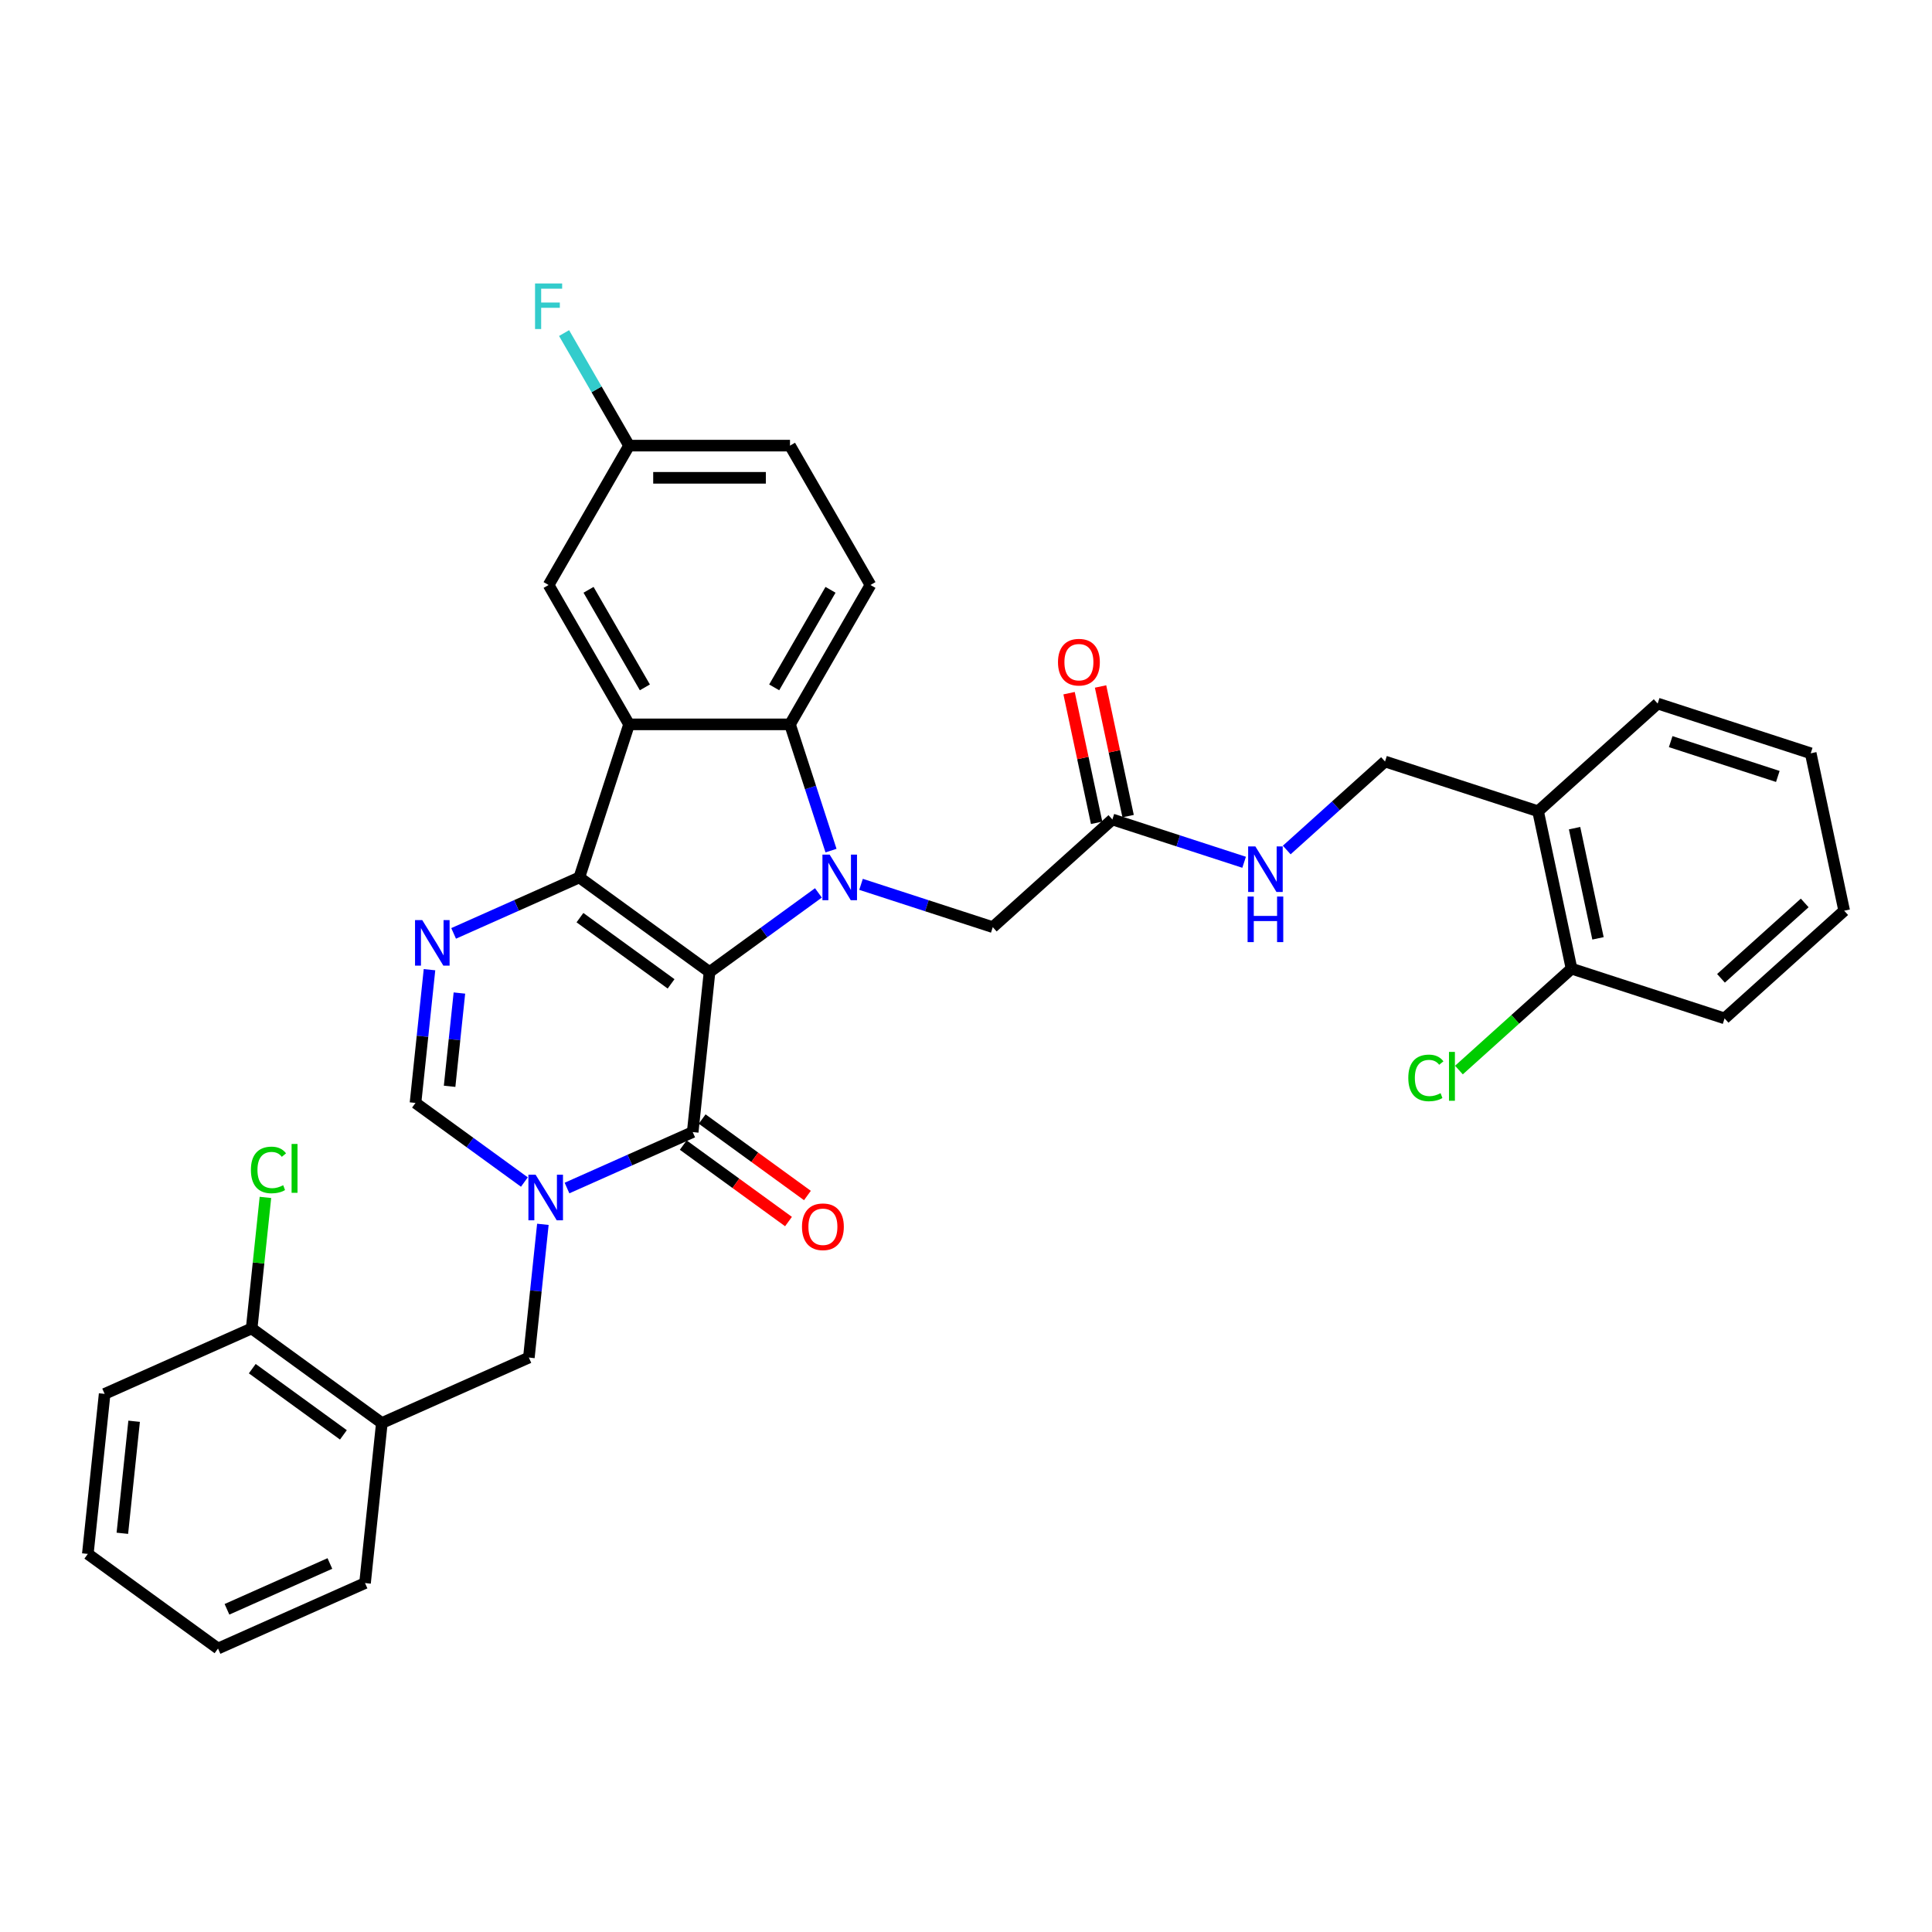 <?xml version='1.0' encoding='iso-8859-1'?>
<svg version='1.1' baseProfile='full'
              xmlns='http://www.w3.org/2000/svg'
                      xmlns:rdkit='http://www.rdkit.org/xml'
                      xmlns:xlink='http://www.w3.org/1999/xlink'
                  xml:space='preserve'
width='1000px' height='1000px' viewBox='0 0 1000 1000'>
<!-- END OF HEADER -->
<rect style='opacity:1.0;fill:#FFFFFF;stroke:none' width='1000' height='1000' x='0' y='0'> </rect>
<path class='bond-0' d='M 367.251,503.113 L 299.863,454.152' style='fill:none;fill-rule:evenodd;stroke:#000000;stroke-width:6px;stroke-linecap:butt;stroke-linejoin:miter;stroke-opacity:1' />
<path class='bond-0' d='M 347.351,509.247 L 300.179,474.974' style='fill:none;fill-rule:evenodd;stroke:#000000;stroke-width:6px;stroke-linecap:butt;stroke-linejoin:miter;stroke-opacity:1' />
<path class='bond-1' d='M 367.251,503.113 L 395.432,482.639' style='fill:none;fill-rule:evenodd;stroke:#000000;stroke-width:6px;stroke-linecap:butt;stroke-linejoin:miter;stroke-opacity:1' />
<path class='bond-1' d='M 395.432,482.639 L 423.612,462.165' style='fill:none;fill-rule:evenodd;stroke:#0000FF;stroke-width:6px;stroke-linecap:butt;stroke-linejoin:miter;stroke-opacity:1' />
<path class='bond-2' d='M 367.251,503.113 L 358.544,585.954' style='fill:none;fill-rule:evenodd;stroke:#000000;stroke-width:6px;stroke-linecap:butt;stroke-linejoin:miter;stroke-opacity:1' />
<path class='bond-3' d='M 299.863,454.152 L 325.603,374.932' style='fill:none;fill-rule:evenodd;stroke:#000000;stroke-width:6px;stroke-linecap:butt;stroke-linejoin:miter;stroke-opacity:1' />
<path class='bond-5' d='M 299.863,454.152 L 267.329,468.637' style='fill:none;fill-rule:evenodd;stroke:#000000;stroke-width:6px;stroke-linecap:butt;stroke-linejoin:miter;stroke-opacity:1' />
<path class='bond-5' d='M 267.329,468.637 L 234.795,483.122' style='fill:none;fill-rule:evenodd;stroke:#0000FF;stroke-width:6px;stroke-linecap:butt;stroke-linejoin:miter;stroke-opacity:1' />
<path class='bond-6' d='M 430.131,440.275 L 419.516,407.603' style='fill:none;fill-rule:evenodd;stroke:#0000FF;stroke-width:6px;stroke-linecap:butt;stroke-linejoin:miter;stroke-opacity:1' />
<path class='bond-6' d='M 419.516,407.603 L 408.9,374.932' style='fill:none;fill-rule:evenodd;stroke:#000000;stroke-width:6px;stroke-linecap:butt;stroke-linejoin:miter;stroke-opacity:1' />
<path class='bond-9' d='M 445.669,457.735 L 479.765,468.814' style='fill:none;fill-rule:evenodd;stroke:#0000FF;stroke-width:6px;stroke-linecap:butt;stroke-linejoin:miter;stroke-opacity:1' />
<path class='bond-9' d='M 479.765,468.814 L 513.861,479.892' style='fill:none;fill-rule:evenodd;stroke:#000000;stroke-width:6px;stroke-linecap:butt;stroke-linejoin:miter;stroke-opacity:1' />
<path class='bond-4' d='M 358.544,585.954 L 326.011,600.439' style='fill:none;fill-rule:evenodd;stroke:#000000;stroke-width:6px;stroke-linecap:butt;stroke-linejoin:miter;stroke-opacity:1' />
<path class='bond-4' d='M 326.011,600.439 L 293.477,614.924' style='fill:none;fill-rule:evenodd;stroke:#0000FF;stroke-width:6px;stroke-linecap:butt;stroke-linejoin:miter;stroke-opacity:1' />
<path class='bond-15' d='M 353.648,592.693 L 380.887,612.483' style='fill:none;fill-rule:evenodd;stroke:#000000;stroke-width:6px;stroke-linecap:butt;stroke-linejoin:miter;stroke-opacity:1' />
<path class='bond-15' d='M 380.887,612.483 L 408.126,632.273' style='fill:none;fill-rule:evenodd;stroke:#FF0000;stroke-width:6px;stroke-linecap:butt;stroke-linejoin:miter;stroke-opacity:1' />
<path class='bond-15' d='M 363.441,579.215 L 390.679,599.005' style='fill:none;fill-rule:evenodd;stroke:#000000;stroke-width:6px;stroke-linecap:butt;stroke-linejoin:miter;stroke-opacity:1' />
<path class='bond-15' d='M 390.679,599.005 L 417.918,618.795' style='fill:none;fill-rule:evenodd;stroke:#FF0000;stroke-width:6px;stroke-linecap:butt;stroke-linejoin:miter;stroke-opacity:1' />
<path class='bond-13' d='M 325.603,374.932 L 283.954,302.794' style='fill:none;fill-rule:evenodd;stroke:#000000;stroke-width:6px;stroke-linecap:butt;stroke-linejoin:miter;stroke-opacity:1' />
<path class='bond-13' d='M 333.783,355.781 L 304.629,305.285' style='fill:none;fill-rule:evenodd;stroke:#000000;stroke-width:6px;stroke-linecap:butt;stroke-linejoin:miter;stroke-opacity:1' />
<path class='bond-34' d='M 325.603,374.932 L 408.9,374.932' style='fill:none;fill-rule:evenodd;stroke:#000000;stroke-width:6px;stroke-linecap:butt;stroke-linejoin:miter;stroke-opacity:1' />
<path class='bond-7' d='M 271.42,611.821 L 243.24,591.347' style='fill:none;fill-rule:evenodd;stroke:#0000FF;stroke-width:6px;stroke-linecap:butt;stroke-linejoin:miter;stroke-opacity:1' />
<path class='bond-7' d='M 243.24,591.347 L 215.06,570.873' style='fill:none;fill-rule:evenodd;stroke:#000000;stroke-width:6px;stroke-linecap:butt;stroke-linejoin:miter;stroke-opacity:1' />
<path class='bond-8' d='M 280.99,633.711 L 277.366,668.193' style='fill:none;fill-rule:evenodd;stroke:#0000FF;stroke-width:6px;stroke-linecap:butt;stroke-linejoin:miter;stroke-opacity:1' />
<path class='bond-8' d='M 277.366,668.193 L 273.742,702.675' style='fill:none;fill-rule:evenodd;stroke:#000000;stroke-width:6px;stroke-linecap:butt;stroke-linejoin:miter;stroke-opacity:1' />
<path class='bond-35' d='M 222.308,501.909 L 218.684,536.391' style='fill:none;fill-rule:evenodd;stroke:#0000FF;stroke-width:6px;stroke-linecap:butt;stroke-linejoin:miter;stroke-opacity:1' />
<path class='bond-35' d='M 218.684,536.391 L 215.06,570.873' style='fill:none;fill-rule:evenodd;stroke:#000000;stroke-width:6px;stroke-linecap:butt;stroke-linejoin:miter;stroke-opacity:1' />
<path class='bond-35' d='M 237.789,513.995 L 235.252,538.133' style='fill:none;fill-rule:evenodd;stroke:#0000FF;stroke-width:6px;stroke-linecap:butt;stroke-linejoin:miter;stroke-opacity:1' />
<path class='bond-35' d='M 235.252,538.133 L 232.715,562.27' style='fill:none;fill-rule:evenodd;stroke:#000000;stroke-width:6px;stroke-linecap:butt;stroke-linejoin:miter;stroke-opacity:1' />
<path class='bond-11' d='M 408.9,374.932 L 450.549,302.794' style='fill:none;fill-rule:evenodd;stroke:#000000;stroke-width:6px;stroke-linecap:butt;stroke-linejoin:miter;stroke-opacity:1' />
<path class='bond-11' d='M 400.72,355.781 L 429.874,305.285' style='fill:none;fill-rule:evenodd;stroke:#000000;stroke-width:6px;stroke-linecap:butt;stroke-linejoin:miter;stroke-opacity:1' />
<path class='bond-10' d='M 273.742,702.675 L 197.646,736.555' style='fill:none;fill-rule:evenodd;stroke:#000000;stroke-width:6px;stroke-linecap:butt;stroke-linejoin:miter;stroke-opacity:1' />
<path class='bond-12' d='M 513.861,479.892 L 575.762,424.156' style='fill:none;fill-rule:evenodd;stroke:#000000;stroke-width:6px;stroke-linecap:butt;stroke-linejoin:miter;stroke-opacity:1' />
<path class='bond-17' d='M 197.646,736.555 L 130.257,687.594' style='fill:none;fill-rule:evenodd;stroke:#000000;stroke-width:6px;stroke-linecap:butt;stroke-linejoin:miter;stroke-opacity:1' />
<path class='bond-17' d='M 177.746,742.688 L 130.573,708.416' style='fill:none;fill-rule:evenodd;stroke:#000000;stroke-width:6px;stroke-linecap:butt;stroke-linejoin:miter;stroke-opacity:1' />
<path class='bond-26' d='M 197.646,736.555 L 188.939,819.395' style='fill:none;fill-rule:evenodd;stroke:#000000;stroke-width:6px;stroke-linecap:butt;stroke-linejoin:miter;stroke-opacity:1' />
<path class='bond-22' d='M 450.549,302.794 L 408.9,230.657' style='fill:none;fill-rule:evenodd;stroke:#000000;stroke-width:6px;stroke-linecap:butt;stroke-linejoin:miter;stroke-opacity:1' />
<path class='bond-16' d='M 575.762,424.156 L 609.858,435.234' style='fill:none;fill-rule:evenodd;stroke:#000000;stroke-width:6px;stroke-linecap:butt;stroke-linejoin:miter;stroke-opacity:1' />
<path class='bond-16' d='M 609.858,435.234 L 643.954,446.312' style='fill:none;fill-rule:evenodd;stroke:#0000FF;stroke-width:6px;stroke-linecap:butt;stroke-linejoin:miter;stroke-opacity:1' />
<path class='bond-20' d='M 583.91,422.424 L 576.779,388.874' style='fill:none;fill-rule:evenodd;stroke:#000000;stroke-width:6px;stroke-linecap:butt;stroke-linejoin:miter;stroke-opacity:1' />
<path class='bond-20' d='M 576.779,388.874 L 569.648,355.324' style='fill:none;fill-rule:evenodd;stroke:#FF0000;stroke-width:6px;stroke-linecap:butt;stroke-linejoin:miter;stroke-opacity:1' />
<path class='bond-20' d='M 567.615,425.887 L 560.483,392.338' style='fill:none;fill-rule:evenodd;stroke:#000000;stroke-width:6px;stroke-linecap:butt;stroke-linejoin:miter;stroke-opacity:1' />
<path class='bond-20' d='M 560.483,392.338 L 553.352,358.788' style='fill:none;fill-rule:evenodd;stroke:#FF0000;stroke-width:6px;stroke-linecap:butt;stroke-linejoin:miter;stroke-opacity:1' />
<path class='bond-21' d='M 283.954,302.794 L 325.603,230.657' style='fill:none;fill-rule:evenodd;stroke:#000000;stroke-width:6px;stroke-linecap:butt;stroke-linejoin:miter;stroke-opacity:1' />
<path class='bond-14' d='M 796.105,419.899 L 716.885,394.159' style='fill:none;fill-rule:evenodd;stroke:#000000;stroke-width:6px;stroke-linecap:butt;stroke-linejoin:miter;stroke-opacity:1' />
<path class='bond-19' d='M 796.105,419.899 L 813.423,501.376' style='fill:none;fill-rule:evenodd;stroke:#000000;stroke-width:6px;stroke-linecap:butt;stroke-linejoin:miter;stroke-opacity:1' />
<path class='bond-19' d='M 814.998,428.657 L 827.121,485.691' style='fill:none;fill-rule:evenodd;stroke:#000000;stroke-width:6px;stroke-linecap:butt;stroke-linejoin:miter;stroke-opacity:1' />
<path class='bond-27' d='M 796.105,419.899 L 858.007,364.163' style='fill:none;fill-rule:evenodd;stroke:#000000;stroke-width:6px;stroke-linecap:butt;stroke-linejoin:miter;stroke-opacity:1' />
<path class='bond-18' d='M 666.011,439.966 L 691.448,417.062' style='fill:none;fill-rule:evenodd;stroke:#0000FF;stroke-width:6px;stroke-linecap:butt;stroke-linejoin:miter;stroke-opacity:1' />
<path class='bond-18' d='M 691.448,417.062 L 716.885,394.159' style='fill:none;fill-rule:evenodd;stroke:#000000;stroke-width:6px;stroke-linecap:butt;stroke-linejoin:miter;stroke-opacity:1' />
<path class='bond-23' d='M 130.257,687.594 L 133.821,653.687' style='fill:none;fill-rule:evenodd;stroke:#000000;stroke-width:6px;stroke-linecap:butt;stroke-linejoin:miter;stroke-opacity:1' />
<path class='bond-23' d='M 133.821,653.687 L 137.385,619.78' style='fill:none;fill-rule:evenodd;stroke:#00CC00;stroke-width:6px;stroke-linecap:butt;stroke-linejoin:miter;stroke-opacity:1' />
<path class='bond-28' d='M 130.257,687.594 L 54.161,721.474' style='fill:none;fill-rule:evenodd;stroke:#000000;stroke-width:6px;stroke-linecap:butt;stroke-linejoin:miter;stroke-opacity:1' />
<path class='bond-24' d='M 813.423,501.376 L 784.28,527.617' style='fill:none;fill-rule:evenodd;stroke:#000000;stroke-width:6px;stroke-linecap:butt;stroke-linejoin:miter;stroke-opacity:1' />
<path class='bond-24' d='M 784.28,527.617 L 755.137,553.858' style='fill:none;fill-rule:evenodd;stroke:#00CC00;stroke-width:6px;stroke-linecap:butt;stroke-linejoin:miter;stroke-opacity:1' />
<path class='bond-29' d='M 813.423,501.376 L 892.644,527.117' style='fill:none;fill-rule:evenodd;stroke:#000000;stroke-width:6px;stroke-linecap:butt;stroke-linejoin:miter;stroke-opacity:1' />
<path class='bond-25' d='M 325.603,230.657 L 308.785,201.527' style='fill:none;fill-rule:evenodd;stroke:#000000;stroke-width:6px;stroke-linecap:butt;stroke-linejoin:miter;stroke-opacity:1' />
<path class='bond-25' d='M 308.785,201.527 L 291.966,172.397' style='fill:none;fill-rule:evenodd;stroke:#33CCCC;stroke-width:6px;stroke-linecap:butt;stroke-linejoin:miter;stroke-opacity:1' />
<path class='bond-36' d='M 325.603,230.657 L 408.9,230.657' style='fill:none;fill-rule:evenodd;stroke:#000000;stroke-width:6px;stroke-linecap:butt;stroke-linejoin:miter;stroke-opacity:1' />
<path class='bond-36' d='M 338.097,247.316 L 396.405,247.316' style='fill:none;fill-rule:evenodd;stroke:#000000;stroke-width:6px;stroke-linecap:butt;stroke-linejoin:miter;stroke-opacity:1' />
<path class='bond-30' d='M 188.939,819.395 L 112.843,853.275' style='fill:none;fill-rule:evenodd;stroke:#000000;stroke-width:6px;stroke-linecap:butt;stroke-linejoin:miter;stroke-opacity:1' />
<path class='bond-30' d='M 170.749,809.258 L 117.482,832.974' style='fill:none;fill-rule:evenodd;stroke:#000000;stroke-width:6px;stroke-linecap:butt;stroke-linejoin:miter;stroke-opacity:1' />
<path class='bond-31' d='M 858.007,364.163 L 937.227,389.903' style='fill:none;fill-rule:evenodd;stroke:#000000;stroke-width:6px;stroke-linecap:butt;stroke-linejoin:miter;stroke-opacity:1' />
<path class='bond-31' d='M 864.742,383.868 L 920.196,401.886' style='fill:none;fill-rule:evenodd;stroke:#000000;stroke-width:6px;stroke-linecap:butt;stroke-linejoin:miter;stroke-opacity:1' />
<path class='bond-37' d='M 54.161,721.474 L 45.455,804.315' style='fill:none;fill-rule:evenodd;stroke:#000000;stroke-width:6px;stroke-linecap:butt;stroke-linejoin:miter;stroke-opacity:1' />
<path class='bond-37' d='M 69.424,735.641 L 63.329,793.63' style='fill:none;fill-rule:evenodd;stroke:#000000;stroke-width:6px;stroke-linecap:butt;stroke-linejoin:miter;stroke-opacity:1' />
<path class='bond-38' d='M 892.644,527.117 L 954.545,471.38' style='fill:none;fill-rule:evenodd;stroke:#000000;stroke-width:6px;stroke-linecap:butt;stroke-linejoin:miter;stroke-opacity:1' />
<path class='bond-38' d='M 890.782,506.376 L 934.113,467.36' style='fill:none;fill-rule:evenodd;stroke:#000000;stroke-width:6px;stroke-linecap:butt;stroke-linejoin:miter;stroke-opacity:1' />
<path class='bond-32' d='M 112.843,853.275 L 45.455,804.315' style='fill:none;fill-rule:evenodd;stroke:#000000;stroke-width:6px;stroke-linecap:butt;stroke-linejoin:miter;stroke-opacity:1' />
<path class='bond-33' d='M 937.227,389.903 L 954.545,471.38' style='fill:none;fill-rule:evenodd;stroke:#000000;stroke-width:6px;stroke-linecap:butt;stroke-linejoin:miter;stroke-opacity:1' />
<path  class='atom-2' d='M 429.426 442.357
L 437.156 454.852
Q 437.922 456.085, 439.155 458.317
Q 440.388 460.549, 440.454 460.683
L 440.454 442.357
L 443.586 442.357
L 443.586 465.947
L 440.354 465.947
L 432.058 452.286
Q 431.092 450.687, 430.059 448.854
Q 429.059 447.022, 428.759 446.455
L 428.759 465.947
L 425.694 465.947
L 425.694 442.357
L 429.426 442.357
' fill='#0000FF'/>
<path  class='atom-5' d='M 277.234 608.039
L 284.964 620.533
Q 285.731 621.766, 286.963 623.999
Q 288.196 626.231, 288.263 626.364
L 288.263 608.039
L 291.395 608.039
L 291.395 631.629
L 288.163 631.629
L 279.866 617.968
Q 278.9 616.369, 277.867 614.536
Q 276.868 612.704, 276.568 612.137
L 276.568 631.629
L 273.503 631.629
L 273.503 608.039
L 277.234 608.039
' fill='#0000FF'/>
<path  class='atom-6' d='M 218.552 476.237
L 226.282 488.732
Q 227.049 489.965, 228.282 492.197
Q 229.514 494.429, 229.581 494.563
L 229.581 476.237
L 232.713 476.237
L 232.713 499.827
L 229.481 499.827
L 221.185 486.166
Q 220.218 484.567, 219.185 482.734
Q 218.186 480.902, 217.886 480.335
L 217.886 499.827
L 214.821 499.827
L 214.821 476.237
L 218.552 476.237
' fill='#0000FF'/>
<path  class='atom-16' d='M 415.105 634.981
Q 415.105 629.317, 417.903 626.152
Q 420.702 622.986, 425.933 622.986
Q 431.164 622.986, 433.963 626.152
Q 436.762 629.317, 436.762 634.981
Q 436.762 640.712, 433.93 643.977
Q 431.098 647.209, 425.933 647.209
Q 420.736 647.209, 417.903 643.977
Q 415.105 640.745, 415.105 634.981
M 425.933 644.544
Q 429.532 644.544, 431.464 642.145
Q 433.43 639.713, 433.43 634.981
Q 433.43 630.35, 431.464 628.018
Q 429.532 625.652, 425.933 625.652
Q 422.335 625.652, 420.369 627.984
Q 418.437 630.317, 418.437 634.981
Q 418.437 639.746, 420.369 642.145
Q 422.335 644.544, 425.933 644.544
' fill='#FF0000'/>
<path  class='atom-17' d='M 649.768 438.101
L 657.498 450.596
Q 658.265 451.828, 659.497 454.061
Q 660.73 456.293, 660.797 456.426
L 660.797 438.101
L 663.929 438.101
L 663.929 461.691
L 660.697 461.691
L 652.4 448.03
Q 651.434 446.431, 650.401 444.598
Q 649.402 442.766, 649.102 442.199
L 649.102 461.691
L 646.037 461.691
L 646.037 438.101
L 649.768 438.101
' fill='#0000FF'/>
<path  class='atom-17' d='M 645.753 464.05
L 648.952 464.05
L 648.952 474.079
L 661.013 474.079
L 661.013 464.05
L 664.212 464.05
L 664.212 487.639
L 661.013 487.639
L 661.013 476.744
L 648.952 476.744
L 648.952 487.639
L 645.753 487.639
L 645.753 464.05
' fill='#0000FF'/>
<path  class='atom-21' d='M 547.615 342.745
Q 547.615 337.081, 550.414 333.916
Q 553.213 330.751, 558.444 330.751
Q 563.675 330.751, 566.474 333.916
Q 569.273 337.081, 569.273 342.745
Q 569.273 348.476, 566.44 351.741
Q 563.608 354.973, 558.444 354.973
Q 553.246 354.973, 550.414 351.741
Q 547.615 348.51, 547.615 342.745
M 558.444 352.308
Q 562.042 352.308, 563.975 349.909
Q 565.941 347.477, 565.941 342.745
Q 565.941 338.114, 563.975 335.782
Q 562.042 333.416, 558.444 333.416
Q 554.845 333.416, 552.88 335.748
Q 550.947 338.081, 550.947 342.745
Q 550.947 347.51, 552.88 349.909
Q 554.845 352.308, 558.444 352.308
' fill='#FF0000'/>
<path  class='atom-24' d='M 129.868 605.569
Q 129.868 599.705, 132.6 596.64
Q 135.366 593.541, 140.597 593.541
Q 145.461 593.541, 148.06 596.973
L 145.861 598.772
Q 143.962 596.273, 140.597 596.273
Q 137.032 596.273, 135.132 598.672
Q 133.267 601.038, 133.267 605.569
Q 133.267 610.234, 135.199 612.633
Q 137.165 615.032, 140.963 615.032
Q 143.562 615.032, 146.594 613.466
L 147.527 615.965
Q 146.294 616.764, 144.428 617.231
Q 142.563 617.697, 140.497 617.697
Q 135.366 617.697, 132.6 614.565
Q 129.868 611.433, 129.868 605.569
' fill='#00CC00'/>
<path  class='atom-24' d='M 150.926 592.108
L 153.991 592.108
L 153.991 617.397
L 150.926 617.397
L 150.926 592.108
' fill='#00CC00'/>
<path  class='atom-25' d='M 728.931 557.929
Q 728.931 552.065, 731.663 549
Q 734.429 545.901, 739.66 545.901
Q 744.524 545.901, 747.123 549.333
L 744.924 551.132
Q 743.025 548.633, 739.66 548.633
Q 736.095 548.633, 734.196 551.032
Q 732.33 553.398, 732.33 557.929
Q 732.33 562.594, 734.262 564.993
Q 736.228 567.392, 740.026 567.392
Q 742.625 567.392, 745.657 565.826
L 746.59 568.325
Q 745.357 569.124, 743.492 569.591
Q 741.626 570.057, 739.56 570.057
Q 734.429 570.057, 731.663 566.925
Q 728.931 563.793, 728.931 557.929
' fill='#00CC00'/>
<path  class='atom-25' d='M 749.989 544.469
L 753.054 544.469
L 753.054 569.758
L 749.989 569.758
L 749.989 544.469
' fill='#00CC00'/>
<path  class='atom-26' d='M 276.941 146.725
L 290.968 146.725
L 290.968 149.423
L 280.106 149.423
L 280.106 156.587
L 289.768 156.587
L 289.768 159.319
L 280.106 159.319
L 280.106 170.314
L 276.941 170.314
L 276.941 146.725
' fill='#33CCCC'/>
</svg>

